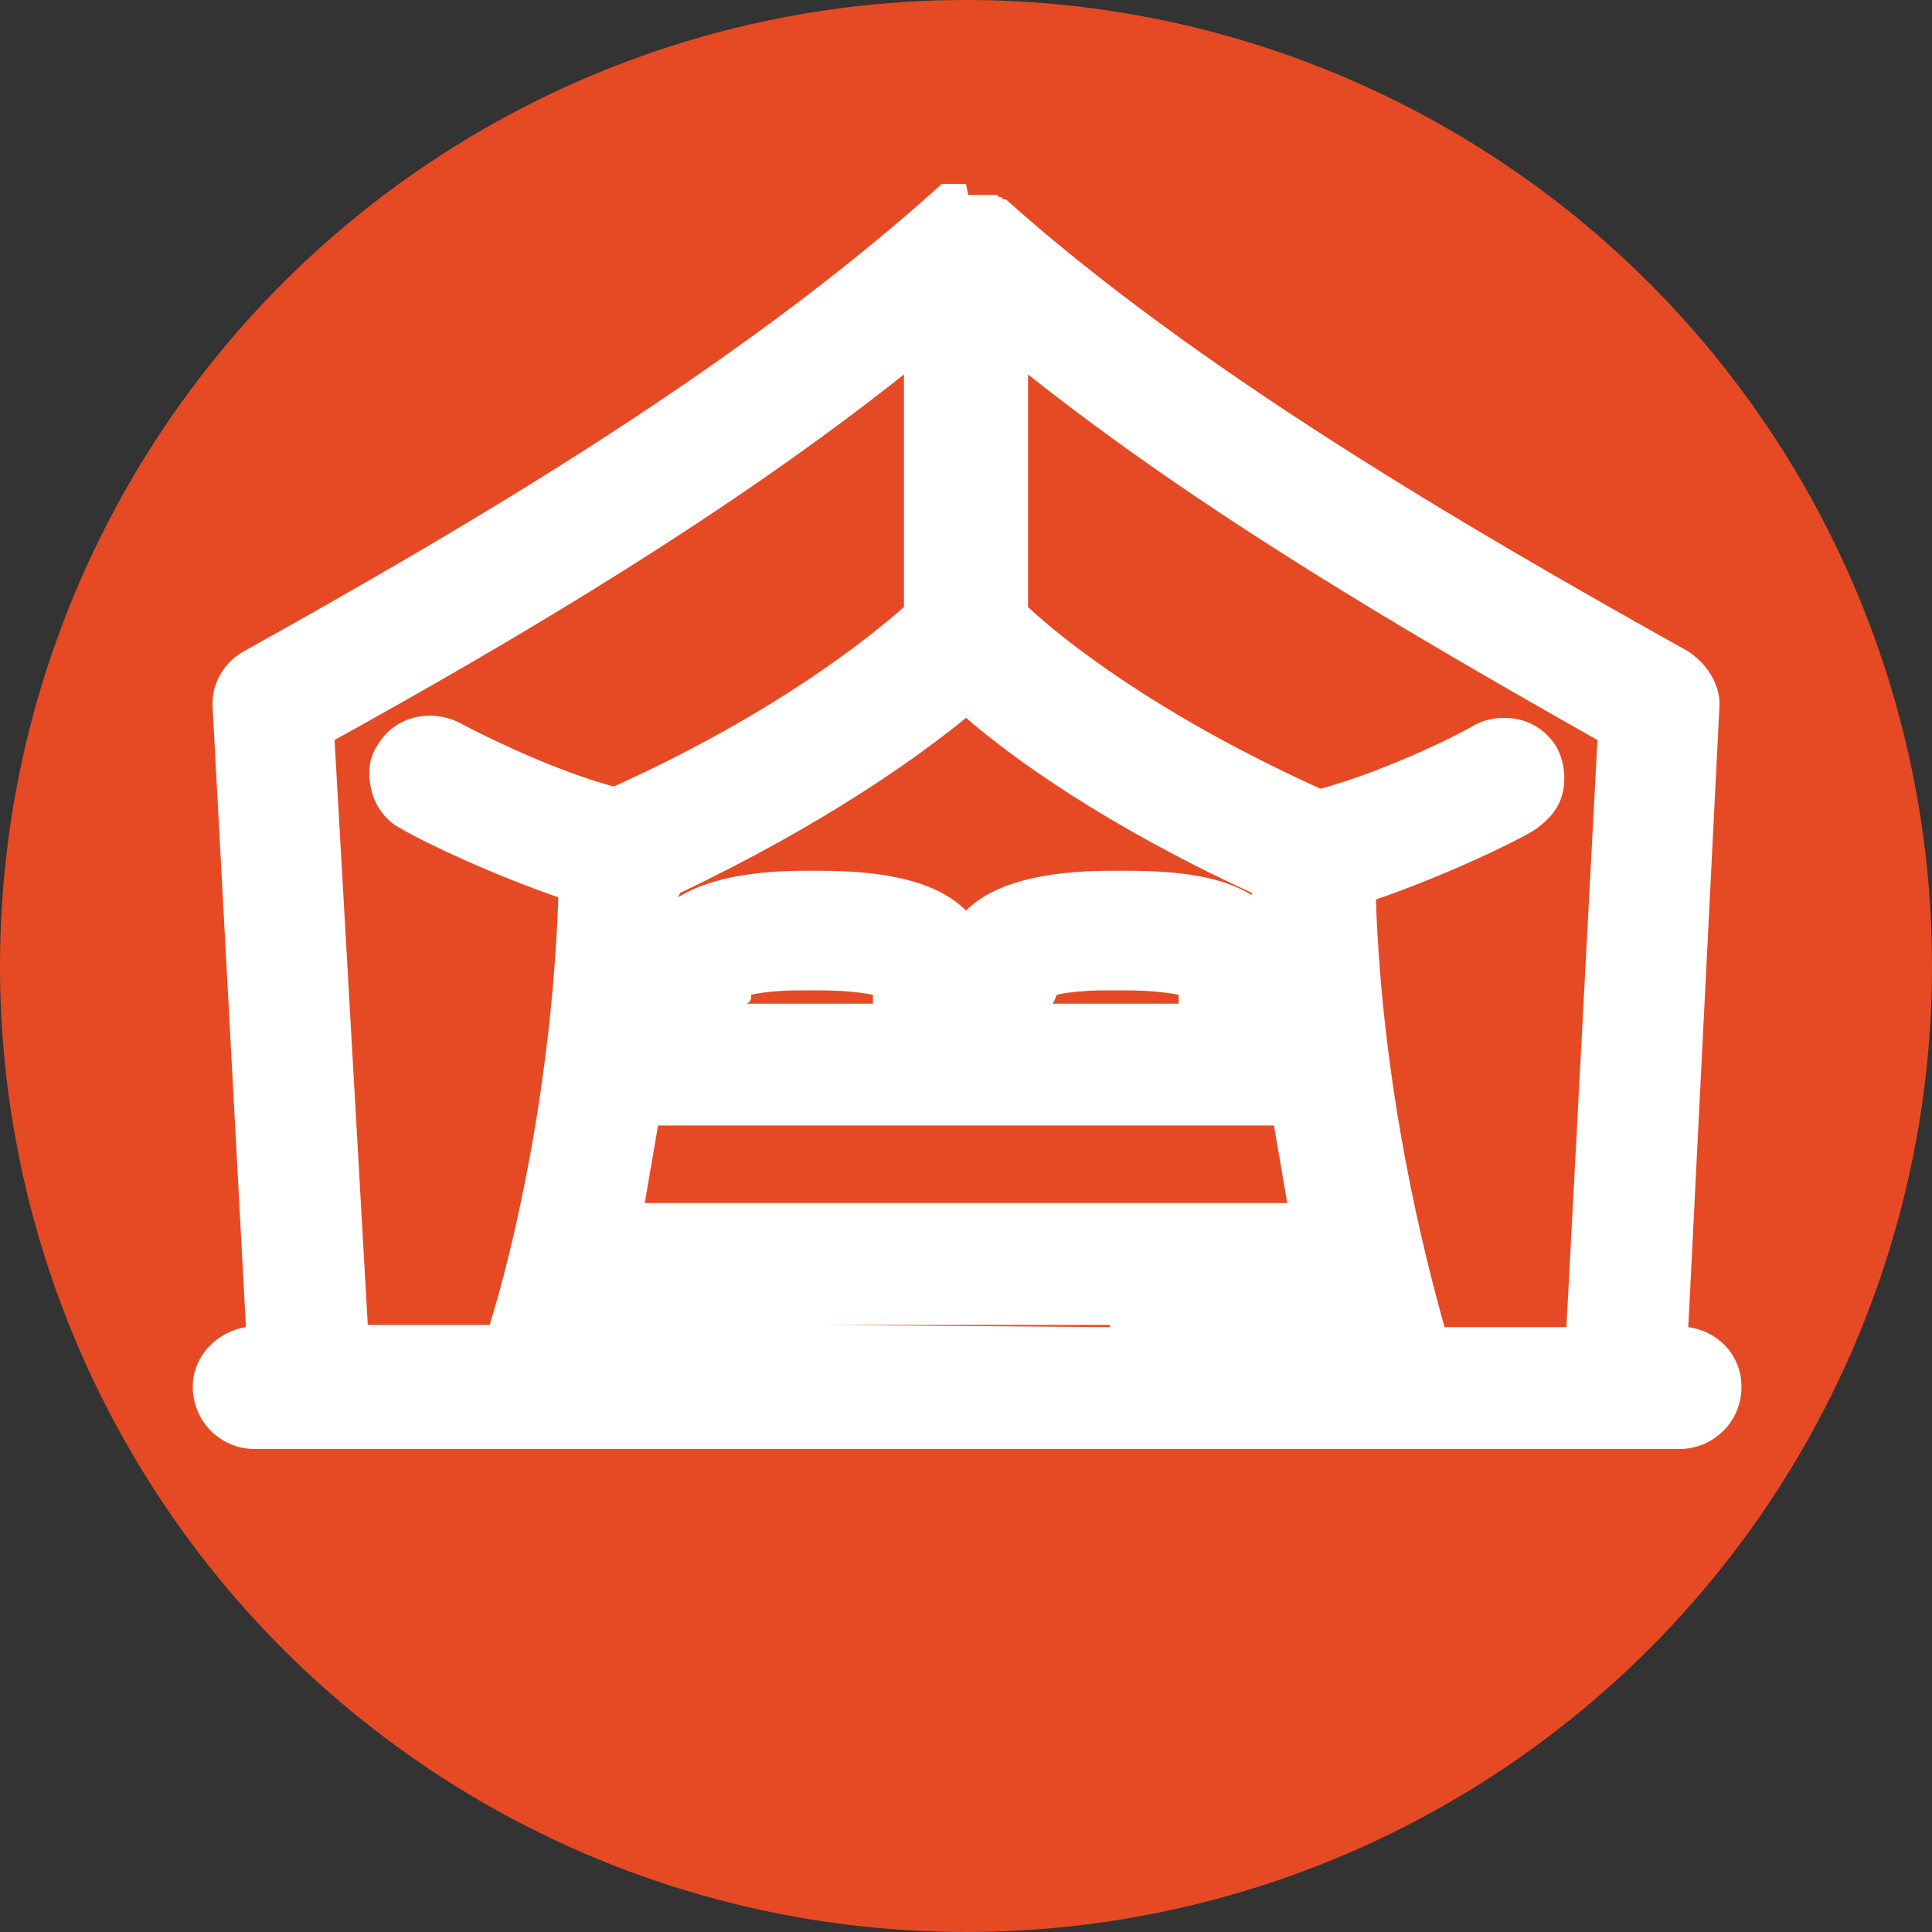 <?xml version="1.0" encoding="utf-8"?>
<!-- Generator: Adobe Illustrator 27.7.0, SVG Export Plug-In . SVG Version: 6.00 Build 0)  -->
<svg version="1.1" id="Layer_1" xmlns="http://www.w3.org/2000/svg" xmlns:xlink="http://www.w3.org/1999/xlink" x="0px" y="0px"
	 viewBox="0 0 87.2 87.2" style="enable-background:new 0 0 87.2 87.2;" xml:space="preserve">
<rect x="0" y="0" width="87.2" height="87.2" fill="#333333" stroke="none"/>
<style type="text/css">
	.st0{fill:#E54A25;}
	.st1{fill:#FFFFFF;}
</style>
<g id="Layer_2_00000025429957910712595130000000694112711571482278_">
	<g id="Layer_1-2">
		<circle class="st0" cx="43.6" cy="43.6" r="43.6"/>
	</g>
</g>
<g>
	<g>
		<path class="st1" d="M73.1,64.3l-61.7,0c-1,0-1.8-0.8-1.8-1.8s0.8-1.8,1.8-1.8h0.7l-1.6-28.9c0-0.7,0.3-1.3,0.9-1.6
			c10.5-5.8,22.4-12.9,31-20.6l0.1-0.1l0.2-0.1L43,9.4l0.1,0l0.1,0l0.3,0l0.2,0l0.2,0l0.1,0l0.2,0.1l0.2,0.1l0.2,0.1l0.2,0.1
			c8.5,7.7,20.4,14.7,31,20.6c0.6,0.3,0.9,1,0.9,1.6l-1.6,28.9h0.7c1,0,1.8,0.8,1.8,1.8s-0.8,1.8-1.8,1.8l-2.5,0L73.1,64.3z
			 M71.6,60.9l1.5-28c-9.2-5.1-19.5-11.2-27.7-18v13c1.3,1.2,5.8,5,14.1,8.8c2.8-0.8,6.3-2.4,7.6-3.1c0.3-0.1,0.5-0.2,0.8-0.2
			c0.6,0,1.2,0.3,1.5,0.9c0.2,0.4,0.3,0.9,0.1,1.3c-0.1,0.5-0.4,0.8-0.8,1c-1.2,0.7-4.6,2.3-7.6,3.2c0.2,9.8,2.4,17.9,3.3,21H71.6z
			 M60.7,60.9c-0.2-0.6-0.4-1.3-0.6-2.1h-0.2v2.1H60.7z M56.4,60.9v-2.1h-1.8v2.1H56.4z M51.1,60.9v-2.1h-15v2.1H51.1z M32.6,60.9
			v-2.1h-1.8v2.1H32.6z M27.3,60.9v-2.1h-0.2c-0.2,0.8-0.4,1.5-0.6,2.1H27.3z M22.9,60.9c1-3.1,3.1-11.2,3.3-21
			c-3-0.9-6.4-2.5-7.7-3.2c-0.4-0.2-0.7-0.6-0.8-1c-0.1-0.4-0.1-0.9,0.1-1.3c0.3-0.6,0.9-0.9,1.5-0.9c0.3,0,0.6,0.1,0.8,0.2
			c1.2,0.7,4.7,2.3,7.6,3.1c8.3-3.7,12.7-7.5,14.1-8.8v-13c-8.2,6.8-18.5,12.9-27.7,18l1.5,28H22.9z M59.3,55.3
			c-0.4-1.8-0.7-3.6-1-5.5H28.9c-0.3,1.8-0.6,3.6-1,5.5H59.3z M57.9,46.3c0-0.3-0.1-0.7-0.1-1c0,0.4,0,0.7-0.1,1H57.9z M54.1,46.3
			c0.2-0.4,0.3-1.1-0.1-2.2c-0.4-0.1-1.5-0.4-3.2-0.4l-1,0c-1.7,0-2.7,0.3-3,0.4c-0.4,1-0.2,1.8,0,2.2H54.1z M40.4,46.3
			c0.2-0.4,0.3-1.1-0.1-2.2c-0.4-0.1-1.5-0.4-3.2-0.4l-1,0c-1.7,0-2.7,0.3-3,0.4c-0.4,1-0.2,1.8,0,2.2H40.4z M29.4,46.3
			c0-0.3-0.1-0.5-0.1-0.8c0,0.3-0.1,0.6-0.1,0.8H29.4z M50.8,40.2c3.4,0,5.4,0.6,6.2,1.9l0,0.1l0,0.1c0.3,0.7,0.5,1.4,0.6,2.1
			c-0.1-1.6-0.2-3.2-0.2-4.7C50,36.2,45.6,32.8,43.6,31c-2,1.8-6.4,5.2-13.9,8.6c0,1.5-0.1,3-0.2,4.6c0.1-0.6,0.3-1.2,0.6-1.8l0-0.1
			l0-0.1c0.8-1.4,2.9-2,6.3-2h0.6c3.4,0,5.4,0.6,6.2,1.9l0,0.1l0,0.1c0.1,0.2,0.2,0.4,0.3,0.7c0.1-0.2,0.1-0.4,0.2-0.6l0-0.1l0-0.1
			c0.8-1.4,2.9-2,6.3-2H50.8z"/>
		<path class="st1" d="M43.6,10.3C43.6,10.3,43.6,10.3,43.6,10.3C43.6,10.3,43.6,10.3,43.6,10.3C43.7,10.3,43.7,10.3,43.6,10.3
			c0.1,0,0.1,0,0.1,0c0,0,0,0,0,0c0,0,0,0,0,0c0,0,0,0,0,0c0,0,0,0,0,0c0,0,0,0,0,0c0,0,0,0,0,0c0,0,0,0,0,0c0,0,0,0,0,0
			c0,0,0,0,0,0c0,0,0,0,0,0c0,0,0,0,0,0c0,0,0,0,0,0c0,0,0,0,0,0c0,0,0,0,0,0c0,0,0,0,0,0c0,0,0,0,0,0c0,0,0,0,0,0c0,0,0,0,0,0
			c8.6,7.8,20.6,14.8,31.2,20.7c0.3,0.1,0.4,0.4,0.4,0.7l-1.6,30h1.7c0.4,0,0.8,0.3,0.8,0.8s-0.3,0.8-0.8,0.8h-2.4c0,0,0,0-0.1,0
			c0,0,0,0-0.1,0H14c0,0,0,0-0.1,0c0,0,0,0,0,0h-2.5c-0.4,0-0.8-0.3-0.8-0.8s0.3-0.8,0.8-0.8h1.7l-1.6-30c0-0.3,0.1-0.6,0.4-0.7
			c10.6-5.9,22.5-12.9,31.2-20.7c0,0,0,0,0,0c0,0,0,0,0,0c0,0,0,0,0,0c0,0,0,0,0,0c0,0,0,0,0,0c0,0,0,0,0,0c0,0,0,0,0,0c0,0,0,0,0,0
			c0,0,0,0,0,0c0,0,0,0,0,0c0,0,0,0,0,0c0,0,0,0,0,0c0,0,0,0,0,0c0,0,0,0,0,0c0,0,0,0,0,0c0,0,0,0,0,0c0,0,0,0,0,0c0,0,0,0,0,0
			C43.5,10.3,43.5,10.3,43.6,10.3C43.5,10.3,43.5,10.3,43.6,10.3C43.6,10.3,43.6,10.3,43.6,10.3C43.6,10.3,43.6,10.3,43.6,10.3
			 M59.3,37.7c3-0.7,6.8-2.6,8.1-3.3c0.1-0.1,0.2-0.1,0.4-0.1c0.3,0,0.5,0.1,0.7,0.4c0.2,0.4,0.1,0.8-0.3,1
			c-1.3,0.7-5.1,2.5-8.2,3.3c0.1,11.3,2.9,20.6,3.6,22.8h8.9l1.6-29.6c-10-5.6-21.3-12.2-29.8-19.6v15.6
			C45.3,29.3,50,33.5,59.3,37.7 M14.7,61.9h8.9c0.7-2.2,3.5-11.5,3.6-22.8c-3.1-0.8-6.8-2.6-8.2-3.3c-0.4-0.2-0.5-0.7-0.3-1
			c0.1-0.2,0.4-0.4,0.7-0.4c0.1,0,0.2,0,0.4,0.1c1.3,0.7,5.2,2.5,8.1,3.3c9.3-4.2,14-8.4,15-9.4V12.7c-8.5,7.3-19.7,14-29.8,19.6
			L14.7,61.9 M28.2,47.3h2.6c-0.4-0.9-0.7-2.5,0.2-4.5c0.8-1.3,3.4-1.6,5.5-1.6c0,0,0,0,0,0h0.6c2,0,4.6,0.3,5.4,1.5
			c1,2.1,0.6,3.7,0.2,4.6h1.9c-0.4-0.9-0.7-2.5,0.2-4.5c0.8-1.3,3.5-1.6,5.5-1.6c0,0,0,0,0,0h0.6c2,0,4.6,0.3,5.4,1.5
			c1,2.1,0.6,3.7,0.2,4.6H59c-0.3-2.6-0.5-5.4-0.5-8.3c-8.8-4-13.4-7.9-14.9-9.3c-1.5,1.4-6.1,5.3-14.9,9.3
			C28.7,41.9,28.5,44.7,28.2,47.3 M46.3,47.3h8.4c0,0,0,0,0,0c0.1-0.1,1.2-1.5,0.1-3.9c-0.2-0.3-1.8-0.7-4-0.7h-0.6
			c-0.1,0-0.3,0-0.4,0c-2.3,0-3.6,0.5-3.8,0.8C45,45.8,46.2,47.2,46.3,47.3C46.3,47.3,46.3,47.3,46.3,47.3 M32.5,47.3h8.4
			c0,0,0,0,0,0c0.1-0.1,1.2-1.5,0.1-3.9c-0.2-0.3-1.8-0.7-4-0.7h-0.6c-0.1,0-0.3,0-0.4,0c-2.3,0-3.6,0.5-3.8,0.8
			C31.2,45.8,32.4,47.2,32.5,47.3C32.5,47.3,32.5,47.3,32.5,47.3 M26.6,56.3h33.9c-0.5-2.1-1-4.6-1.3-7.5H28
			C27.6,51.6,27.1,54.2,26.6,56.3 M58.9,61.9H62c-0.3-0.9-0.7-2.3-1.1-4.1h-2V61.9 M53.6,61.9h3.8v-4.1h-3.8V61.9 M35.1,61.9h17
			v-4.1h-17V61.9 M29.8,61.9h3.8v-4.1h-3.8V61.9 M25.2,61.9h3.1v-4.1h-2C25.8,59.6,25.4,61,25.2,61.9 M43.6,8.3L43.6,8.3L43.6,8.3
			l-0.1,0l-0.1,0l0,0l-0.1,0l0,0l-0.1,0l0,0l-0.1,0l0,0l-0.1,0l0,0l-0.1,0l0,0l-0.1,0l0,0l0,0l0,0l-0.1,0l0,0l0,0l0,0l0,0l0,0l0,0
			l0,0l0,0l-0.1,0l0,0l0,0l0,0l-0.1,0l0,0l0,0l0,0l-0.1,0.1l0,0l0,0l0,0l0,0l0,0l0,0C33.3,16.6,21.4,23.6,11,29.4
			c-0.9,0.5-1.5,1.5-1.4,2.6l1.5,27.9c-1.3,0.2-2.4,1.3-2.4,2.7c0,1.5,1.2,2.8,2.8,2.8h2.4c0,0,0.1,0,0.1,0c0,0,0.1,0,0.1,0h59.1
			c0,0,0.1,0,0.1,0c0,0,0.1,0,0.1,0h2.4c1.5,0,2.8-1.2,2.8-2.8c0-1.4-1-2.5-2.4-2.7L77.6,32c0.1-1-0.5-2-1.4-2.6
			C65.8,23.6,53.9,16.6,45.4,9l0,0l0,0l0,0l-0.1,0l-0.1-0.1l0,0l-0.1,0l-0.1-0.1l0,0l-0.1,0l-0.1,0l0,0l-0.1,0l0,0l0,0l-0.1,0l0,0
			l-0.1,0l0,0l0,0l0,0l-0.1,0l-0.1,0l0,0l-0.1,0l-0.1,0l0,0l-0.1,0l-0.1,0l0,0l-0.1,0l-0.1,0l0,0L43.6,8.3L43.6,8.3L43.6,8.3z
			 M46.4,27.4V16.9c7.8,6.2,17.2,11.7,25.7,16.5l-1.4,26.5h-5.5c-0.9-3.2-2.8-10.6-3.1-19.3c2.9-1,5.9-2.4,7.1-3.1
			c0.6-0.4,1.1-0.9,1.3-1.6c0.2-0.7,0.1-1.5-0.2-2.1c-0.5-0.9-1.4-1.4-2.4-1.4c-0.5,0-0.9,0.1-1.3,0.3c-1.2,0.7-4.4,2.2-7,2.9
			C52.1,32.2,47.9,28.8,46.4,27.4L46.4,27.4z M15.1,33.4c8.5-4.7,17.9-10.3,25.7-16.5v10.5c-1.6,1.4-5.8,4.8-13.1,8.1
			c-2.6-0.7-5.7-2.2-7-2.9c-0.4-0.2-0.9-0.3-1.3-0.3c-1,0-1.9,0.5-2.4,1.4c-0.4,0.6-0.4,1.4-0.2,2.1c0.2,0.7,0.7,1.3,1.3,1.6
			c1.2,0.7,4.2,2.1,7.1,3.1c-0.3,8.7-2.1,16.1-3.1,19.3h-5.5L15.1,33.4L15.1,33.4z M30.7,40.3c6.5-3.1,10.7-6.1,12.9-7.9
			c2.2,1.9,6.4,4.9,12.9,7.9c0,0,0,0.1,0,0.1c-1.3-0.8-3.1-1.1-5.7-1.1h-0.6c-3.2,0-5.4,0.6-6.6,1.8c-1.2-1.2-3.3-1.8-6.6-1.8h-0.6
			c-2.6,0-4.5,0.4-5.8,1.2C30.7,40.3,30.7,40.3,30.7,40.3L30.7,40.3z M47.7,44.9c0.4-0.1,1.2-0.2,2.2-0.2c0.1,0,0.2,0,0.3,0l0.6,0
			c1.1,0,1.9,0.1,2.4,0.2c0,0.1,0,0.3,0,0.4h-5.7C47.6,45.2,47.6,45.1,47.7,44.9L47.7,44.9z M33.9,44.9c0.4-0.1,1.2-0.2,2.2-0.2
			c0.1,0,0.2,0,0.3,0l0.6,0c1.1,0,1.9,0.1,2.4,0.2c0,0.1,0,0.3,0,0.4h-5.7C33.9,45.2,33.9,45.1,33.9,44.9L33.9,44.9z M29.7,50.8
			h27.8c0.2,1.2,0.4,2.3,0.6,3.5h-29C29.3,53.1,29.5,52,29.7,50.8L29.7,50.8z M37.1,59.8h13v0.1L37.1,59.8L37.1,59.8L37.1,59.8z"/>
	</g>
</g>
</svg>

